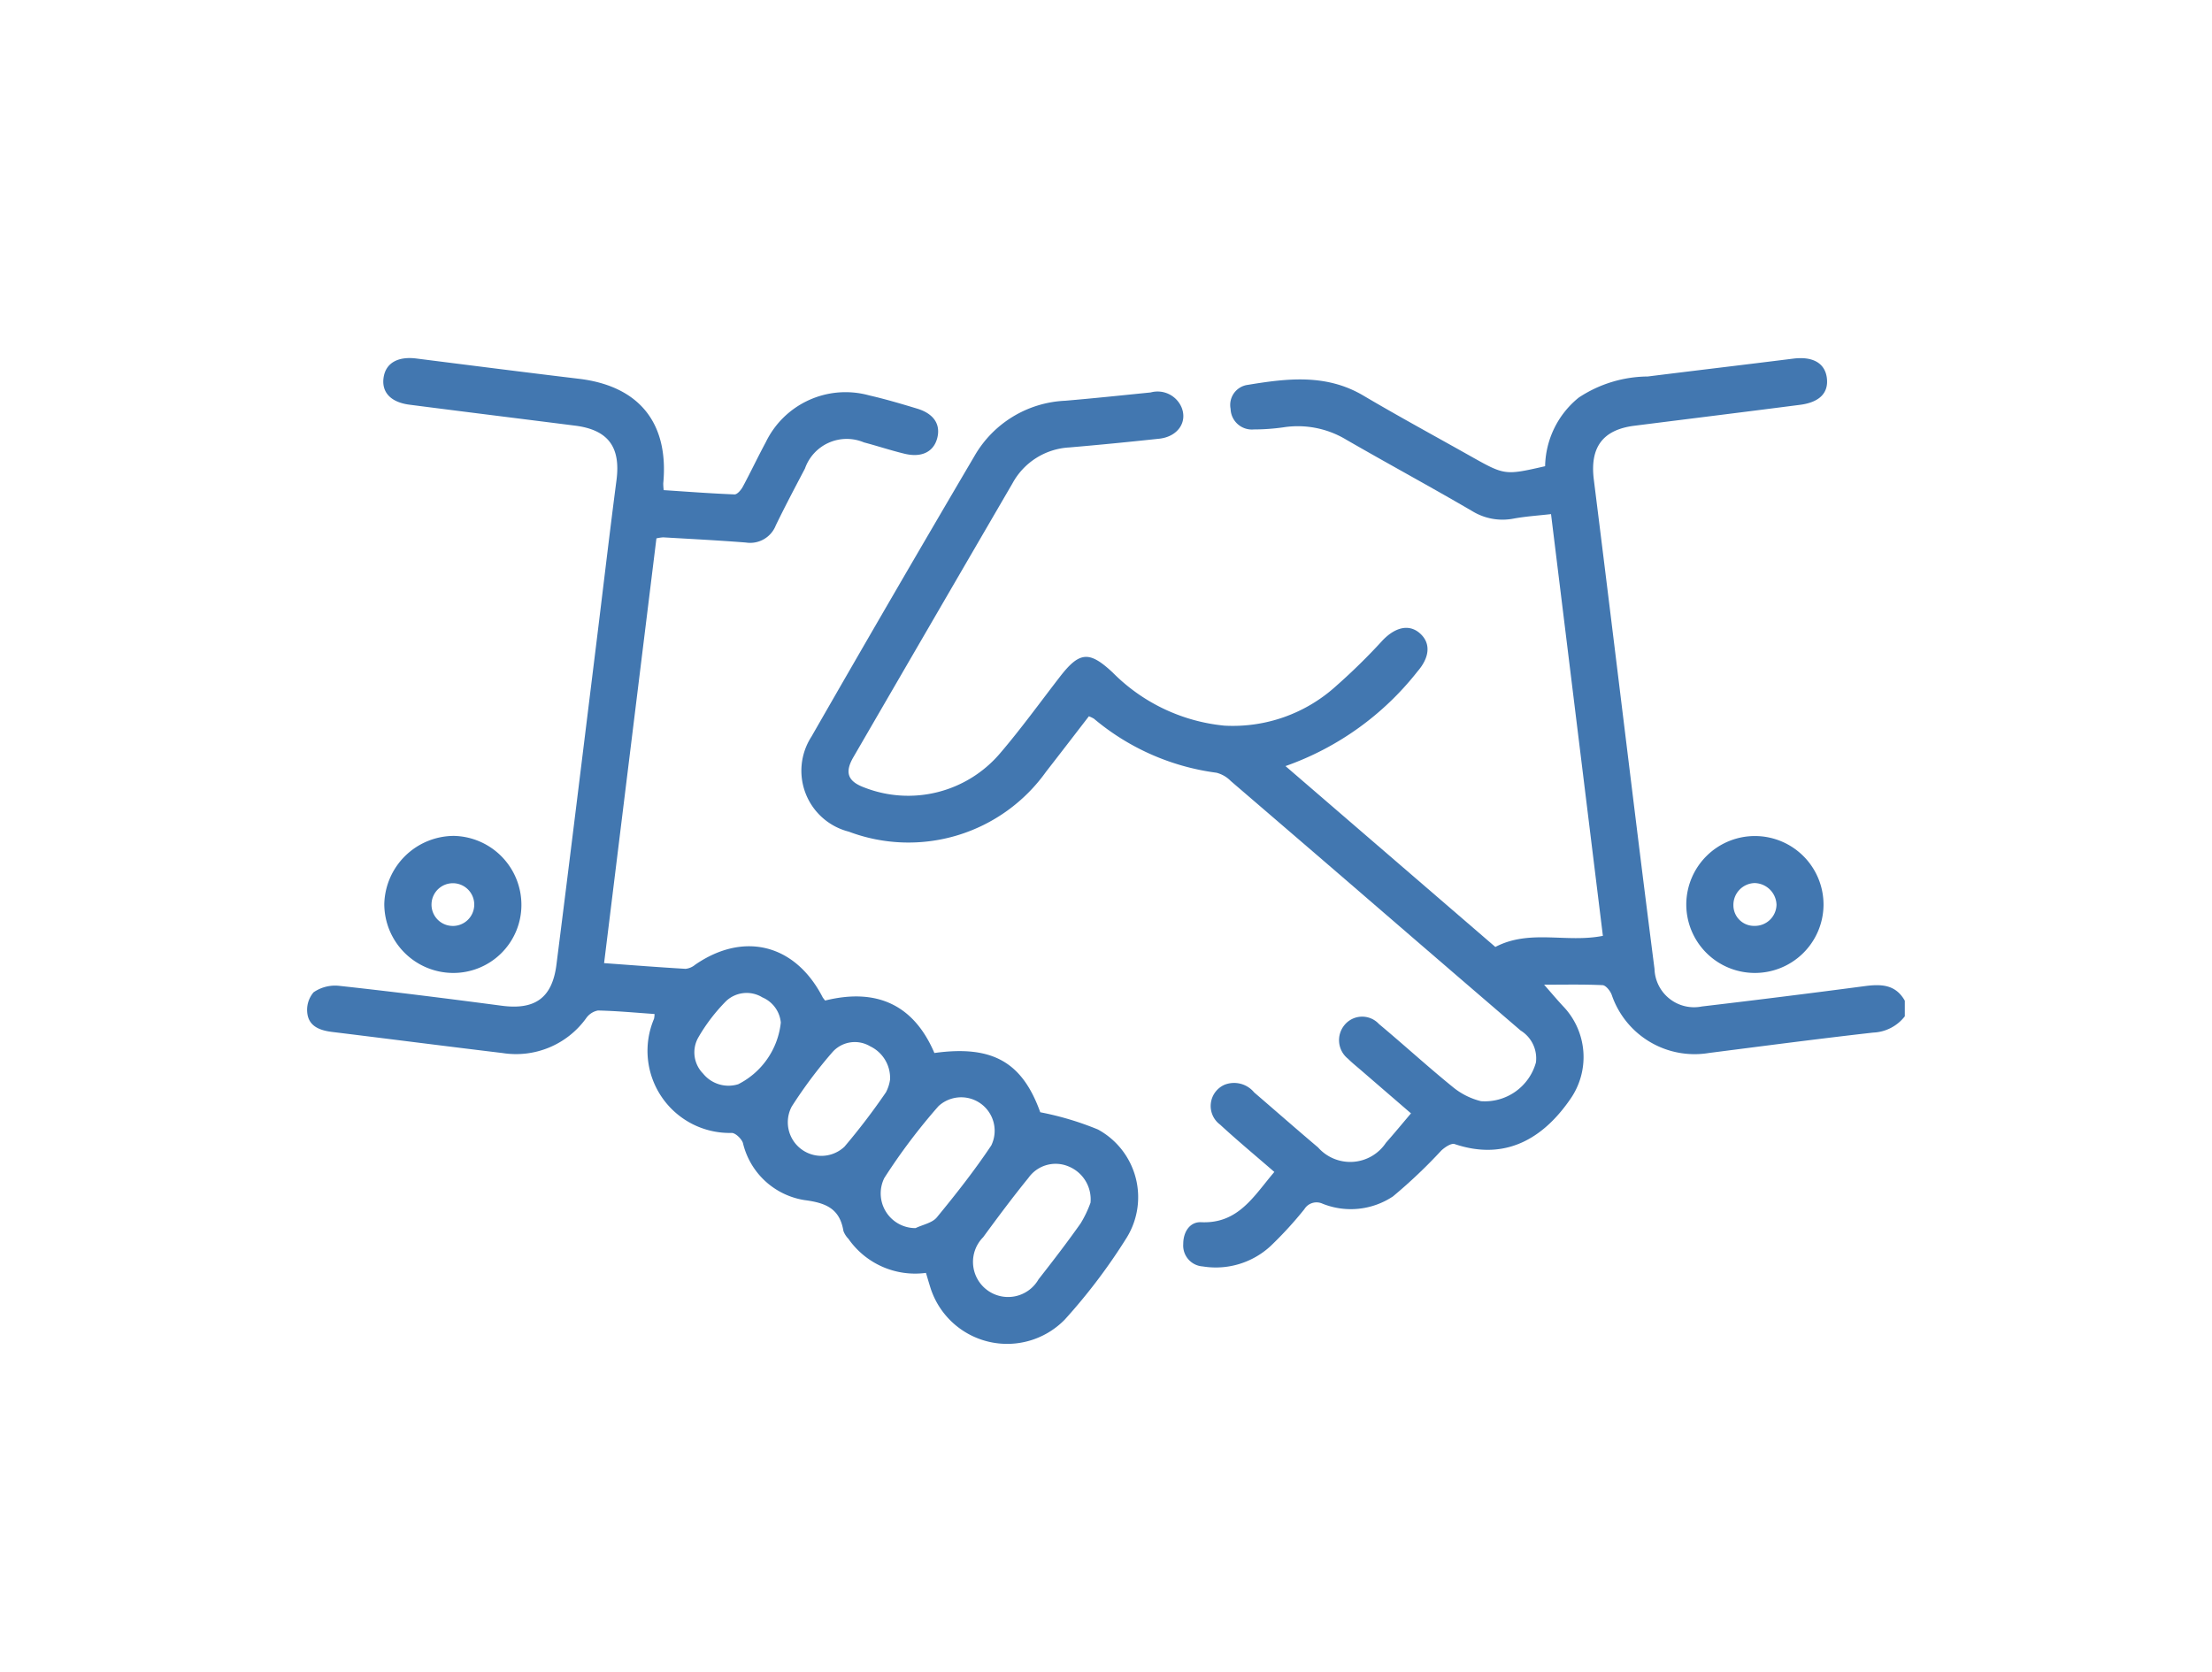<?xml version="1.0" encoding="UTF-8"?> <svg xmlns="http://www.w3.org/2000/svg" viewBox="0 0 121.107 91.548"><defs><style>.cls-1{fill:#4277b0;}.cls-2{fill:none;}</style></defs><g id="Capa_2" data-name="Capa 2"><g id="Capa_1-2" data-name="Capa 1"><g id="RwM6wQ"><path class="cls-1" d="M104.288,55.652a2.304,2.304,0,0,1-1.731.891c-2.999.34-5.992.733-8.986,1.116a4.792,4.792,0,0,1-5.331-3.187c-.081-.216-.322-.518-.5-.526-1.066-.05-2.135-.025-3.2-.025.379.43.7.815,1.042,1.181a4.019,4.019,0,0,1,.377,5.106c-1.265,1.829-3.284,3.462-6.317,2.44-.186-.063-.536.173-.731.355a28.137,28.137,0,0,1-2.645,2.51,4.161,4.161,0,0,1-3.852.402.783.783,0,0,0-1.002.301,20.949,20.949,0,0,1-1.845,2.014,4.42,4.42,0,0,1-3.717,1.118,1.144,1.144,0,0,1-1.067-1.23c-.002-.653.357-1.219.981-1.191,2.042.091,2.882-1.438,4.006-2.752-1.008-.876-2.011-1.708-2.968-2.59a1.27,1.27,0,0,1,.239-2.184,1.425,1.425,0,0,1,1.625.419c1.167,1.003,2.323,2.019,3.498,3.012a2.348,2.348,0,0,0,3.717-.256c.449-.507.88-1.031,1.371-1.609-.939-.81-1.841-1.588-2.742-2.367-.237-.205-.484-.401-.705-.622a1.301,1.301,0,0,1-.206-1.834,1.25,1.25,0,0,1,1.898-.071c1.356,1.132,2.66,2.327,4.031,3.44a3.893,3.893,0,0,0,1.559.787,2.903,2.903,0,0,0,3.005-2.119,1.787,1.787,0,0,0-.835-1.749q-4.572-3.927-9.132-7.867-3.367-2.902-6.74-5.797a1.68,1.68,0,0,0-.783-.454,13.058,13.058,0,0,1-6.707-2.957,1.667,1.667,0,0,0-.279-.134c-.781,1.012-1.557,2.025-2.341,3.031a9.253,9.253,0,0,1-10.804,3.286,3.44,3.44,0,0,1-2.045-5.201q4.418-7.706,8.922-15.361a6.04,6.04,0,0,1,4.972-3.034c1.561-.132,3.119-.297,4.678-.454a1.427,1.427,0,0,1,1.694.822c.331.815-.223,1.603-1.224,1.711-1.643.176-3.287.339-4.933.479a3.773,3.773,0,0,0-3.107,1.975q-4.361,7.492-8.709,14.991c-.487.841-.296,1.321.596,1.652A6.602,6.602,0,0,0,54.77,41.231c1.146-1.341,2.181-2.777,3.262-4.174,1.077-1.391,1.609-1.421,2.883-.235a9.963,9.963,0,0,0,6.123,2.914,8.41,8.41,0,0,0,6.119-2.175,33.251,33.251,0,0,0,2.555-2.511c.73-.75,1.496-.887,2.078-.324.551.533.474,1.285-.181,2.04a15.907,15.907,0,0,1-7.228,5.184L81.87,51.854c1.89-.986,3.878-.209,5.888-.608-.941-7.653-1.884-15.322-2.839-23.094-.699.08-1.369.123-2.025.241a3.172,3.172,0,0,1-2.283-.401c-2.285-1.335-4.615-2.595-6.908-3.918a5.135,5.135,0,0,0-3.444-.673,11.709,11.709,0,0,1-1.618.115,1.165,1.165,0,0,1-1.266-1.127A1.109,1.109,0,0,1,68.327,21.073c2.148-.355,4.286-.611,6.312.586,1.936,1.143,3.913,2.216,5.873,3.319,1.875,1.055,1.876,1.054,4.083.551a4.95,4.95,0,0,1,1.839-3.756,6.935,6.935,0,0,1,3.779-1.157c2.656-.331,5.314-.645,7.97-.978,1.055-.132,1.725.235,1.835,1.043.111.823-.387,1.348-1.468,1.487-3.022.39-6.046.763-9.068,1.145-1.742.22-2.44,1.193-2.22,2.95.79,6.3,1.554,12.604,2.331,18.906q.486,3.942.991,7.883a2.166,2.166,0,0,0,2.595,2.061q4.454-.525,8.9-1.112c.901-.12,1.702-.107,2.209.797Z"></path><path class="cls-1" d="M35.939,29.482,33.074,52.74c1.528.111,2.993.226,4.46.312a.981.981,0,0,0,.528-.226c2.67-1.839,5.486-1.121,6.978,1.784a1.521,1.521,0,0,0,.137.178c2.758-.683,4.829.174,5.981,2.873,3.198-.443,4.817.516,5.796,3.245a16.42,16.42,0,0,1,3.158.944,4.221,4.221,0,0,1,1.579,5.916,31.494,31.494,0,0,1-3.393,4.491,4.406,4.406,0,0,1-7.37-1.785c-.076-.242-.146-.485-.232-.77a4.451,4.451,0,0,1-4.245-1.866,1.217,1.217,0,0,1-.273-.428c-.201-1.221-.951-1.539-2.125-1.691a4.126,4.126,0,0,1-3.378-3.131c-.079-.235-.422-.56-.626-.548a4.496,4.496,0,0,1-4.24-6.253,1.294,1.294,0,0,0,.027-.259c-1.035-.072-2.067-.17-3.101-.192a1.025,1.025,0,0,0-.648.429,4.73,4.73,0,0,1-4.577,1.9c-3.109-.374-6.216-.774-9.324-1.155-.636-.078-1.239-.284-1.351-.961A1.487,1.487,0,0,1,17.168,54.337a2.078,2.078,0,0,1,1.403-.354c2.972.325,5.938.699,8.902,1.09,1.806.238,2.76-.418,2.992-2.247.739-5.818,1.449-11.641,2.168-17.461.374-3.024.726-6.05,1.12-9.07.236-1.811-.45-2.757-2.264-2.987-3.022-.384-6.046-.757-9.067-1.147-1.05-.135-1.557-.705-1.413-1.53.134-.767.793-1.126,1.792-.999,2.966.375,5.931.754,8.9,1.11,3.289.395,4.927,2.417,4.612,5.728a3.014,3.014,0,0,0,.025.369c1.288.085,2.582.184,3.877.234.147.006.356-.24.451-.415.433-.801.82-1.626,1.253-2.427a4.849,4.849,0,0,1,5.664-2.581c.886.203,1.761.462,2.632.726.92.279,1.302.875,1.093,1.636-.203.737-.857,1.06-1.789.833-.746-.181-1.477-.424-2.219-.62a2.423,2.423,0,0,0-3.228,1.43c-.542,1.033-1.089,2.065-1.597,3.114a1.507,1.507,0,0,1-1.639.939c-1.505-.118-3.013-.195-4.521-.283A2.072,2.072,0,0,0,35.939,29.482Zm23.767,36.373A1.945,1.945,0,0,0,58.515,63.877a1.823,1.823,0,0,0-2.209.623c-.859,1.057-1.674,2.152-2.48,3.251A1.921,1.921,0,1,0,56.86,70.055c.788-1.006,1.568-2.02,2.304-3.064A6.141,6.141,0,0,0,59.707,65.855Zm-9.579,1.395c.396-.191.914-.282,1.167-.591,1.044-1.27,2.065-2.568,2.977-3.934a1.833,1.833,0,0,0-2.887-2.155,32.64,32.64,0,0,0-2.968,3.937A1.9,1.9,0,0,0,50.128,67.25Zm-1.396-8.143a1.92,1.92,0,0,0-1.09-1.813,1.637,1.637,0,0,0-2.049.302A25.253,25.253,0,0,0,43.346,60.595a1.839,1.839,0,0,0,2.889,2.196A35.957,35.957,0,0,0,48.506,59.812,2.154,2.154,0,0,0,48.732,59.107Zm-5.982-3.118a1.664,1.664,0,0,0-1.006-1.372,1.644,1.644,0,0,0-1.98.193,9.753,9.753,0,0,0-1.535,2.008,1.652,1.652,0,0,0,.269,1.974,1.789,1.789,0,0,0,1.921.579A4.29,4.29,0,0,0,42.75,55.989Z"></path><path class="cls-1" d="M96.045,53.277A3.753,3.753,0,0,1,92.324,49.503a3.757,3.757,0,1,1,7.514.07A3.756,3.756,0,0,1,96.045,53.277Zm1.219-3.736a1.225,1.225,0,0,0-1.202-1.185,1.195,1.195,0,0,0-1.158,1.22A1.127,1.127,0,0,0,96.056,50.7,1.182,1.182,0,0,0,97.264,49.541Z"></path><path class="cls-1" d="M24.759,53.277a3.781,3.781,0,0,1-3.719-3.785,3.826,3.826,0,0,1,3.812-3.719,3.777,3.777,0,0,1,3.695,3.811A3.725,3.725,0,0,1,24.759,53.277Zm.022-2.573a1.17,1.17,0,1,0-1.155-1.208A1.164,1.164,0,0,0,24.781,50.703Z"></path></g><rect class="cls-2" width="121.107" height="91.548"></rect></g></g></svg> 